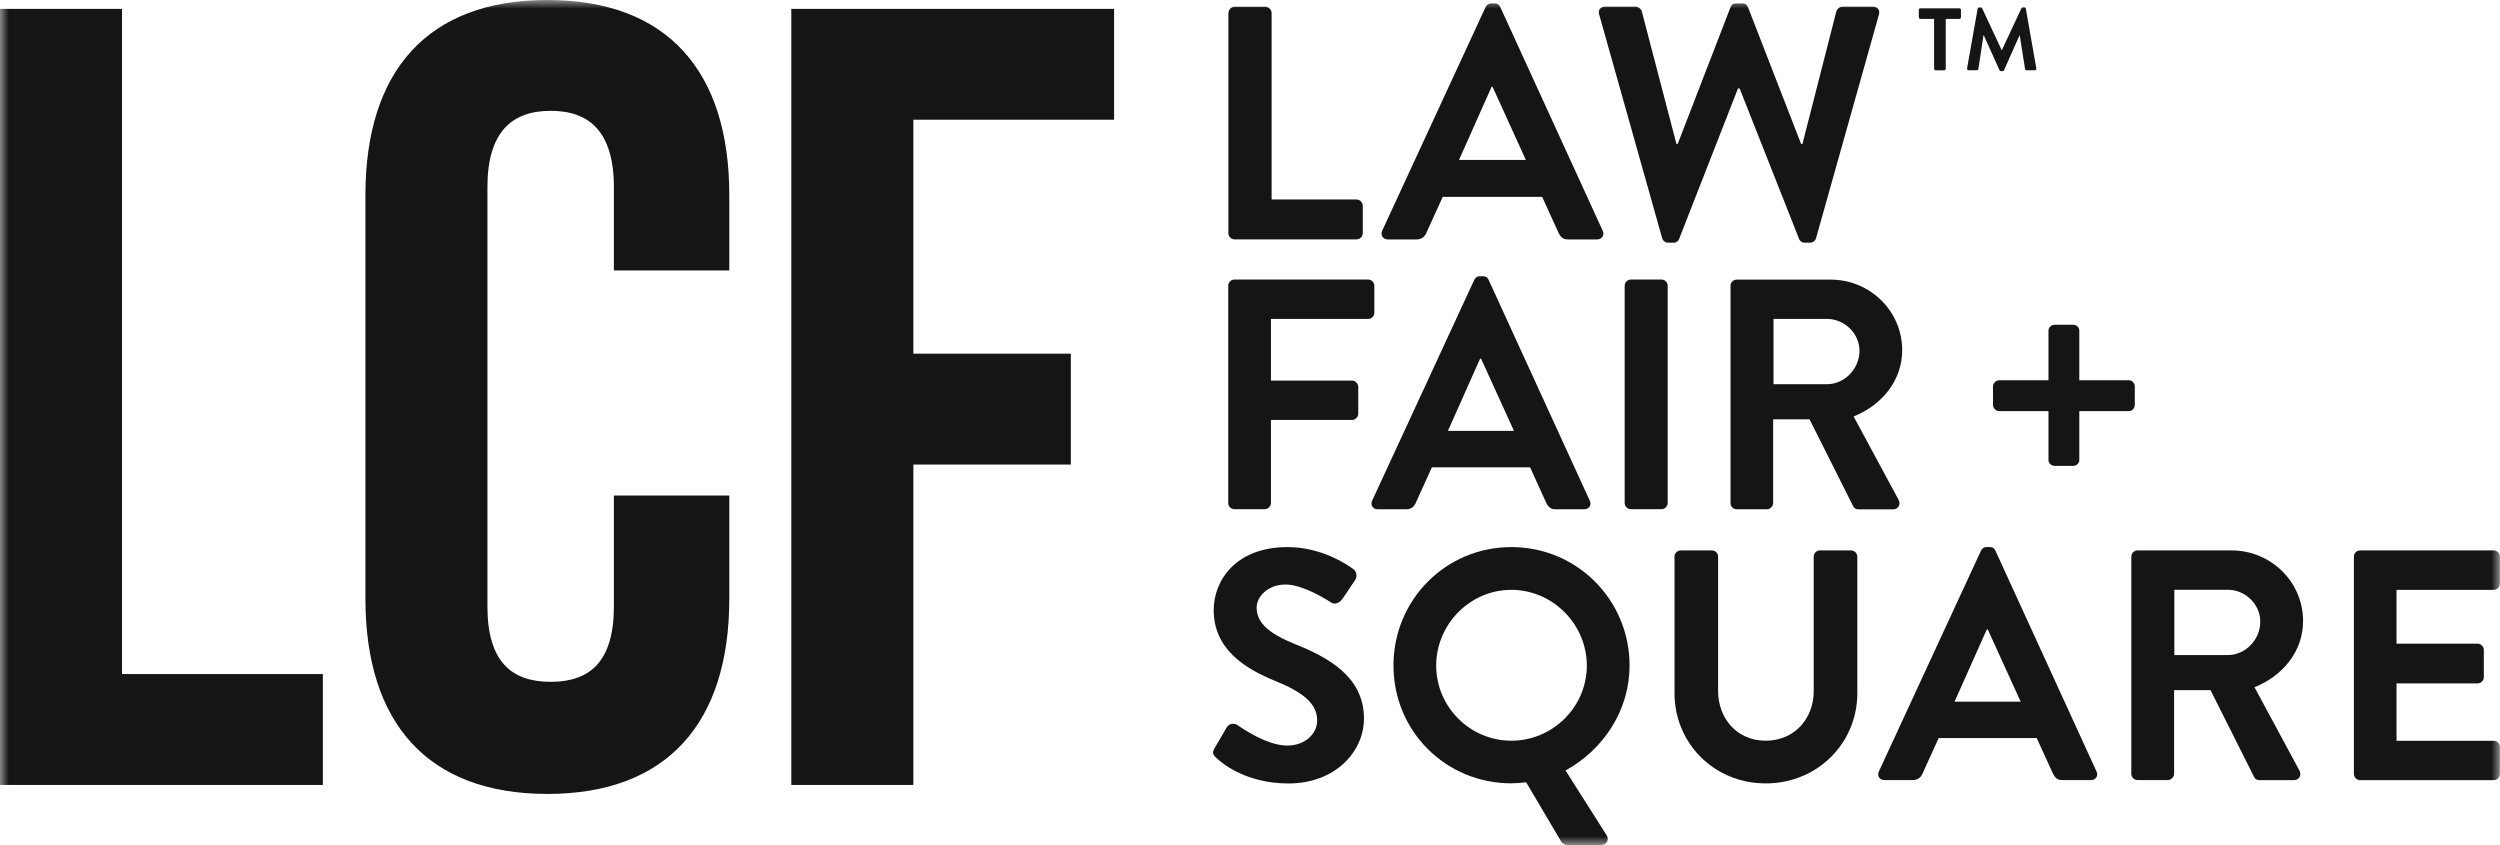 <svg width="142" height="48" viewBox="0 0 142 48" fill="none" xmlns="http://www.w3.org/2000/svg">
<g clip-path="url(#clip0_877_215)">
<mask id="mask0_877_215" style="mask-type:luminance" maskUnits="userSpaceOnUse" x="0" y="0" width="142" height="48">
<path d="M142 0H0V48H142V0Z" fill="white"/>
</mask>
<g mask="url(#mask0_877_215)">
<path d="M0 0.505V44.585H18.338V38.286H6.93V0.505H0Z" fill="#151515"/>
<path d="M41.424 28.152V34.008C41.424 41.061 37.894 45.095 31.09 45.095C24.287 45.095 20.756 41.061 20.756 34.008V11.082C20.756 4.029 24.287 0 31.09 0C37.894 0 41.424 4.029 41.424 11.082V15.364H34.869V10.64C34.869 7.491 33.483 6.295 31.28 6.295C29.077 6.295 27.686 7.491 27.686 10.64V34.446C27.686 37.596 29.068 38.728 31.28 38.728C33.492 38.728 34.869 37.596 34.869 34.446V28.147H41.424V28.152Z" fill="#151515"/>
<path d="M51.88 20.088H60.824V26.387H51.88V44.585H44.946V0.505H63.28V6.8H51.88V20.088Z" fill="#151515"/>
<path d="M69.764 16.232C69.764 16.046 69.911 15.878 70.118 15.878H77.709C77.911 15.878 78.063 16.046 78.063 16.232V17.76C78.063 17.95 77.911 18.114 77.709 18.114H72.19V21.617H76.795C76.984 21.617 77.149 21.785 77.149 21.971V23.499C77.149 23.684 76.98 23.853 76.795 23.853H72.19V28.569C72.19 28.758 72.022 28.922 71.832 28.922H70.118C69.911 28.922 69.764 28.758 69.764 28.569V16.232Z" fill="#151515"/>
<path d="M77.936 28.442L83.737 15.899C83.792 15.786 83.885 15.693 84.053 15.693H84.239C84.428 15.693 84.5 15.786 84.555 15.899L90.301 28.442C90.414 28.682 90.263 28.927 89.985 28.927H88.363C88.085 28.927 87.954 28.813 87.824 28.556L86.909 26.543H81.332L80.418 28.556C80.342 28.741 80.177 28.927 79.878 28.927H78.256C77.974 28.927 77.827 28.682 77.936 28.442ZM85.991 24.472L84.125 20.371H84.07L82.242 24.472H85.991Z" fill="#151515"/>
<path d="M92.635 15.878H94.37C94.568 15.878 94.724 16.038 94.724 16.232V28.569C94.724 28.762 94.564 28.922 94.37 28.922H92.635C92.441 28.922 92.281 28.762 92.281 28.569V16.232C92.281 16.038 92.441 15.878 92.635 15.878Z" fill="#151515"/>
<path d="M98.293 16.236C98.293 16.051 98.44 15.882 98.646 15.882H103.98C106.221 15.882 108.045 17.672 108.045 19.891C108.045 21.604 106.908 23.002 105.286 23.655L107.839 28.388C107.969 28.632 107.839 28.931 107.523 28.931H105.56C105.395 28.931 105.303 28.838 105.265 28.762L102.783 23.819H100.715V28.573C100.715 28.762 100.542 28.927 100.361 28.927H98.646C98.44 28.927 98.293 28.758 98.293 28.573V16.236ZM103.773 21.823C104.759 21.823 105.618 20.964 105.618 19.92C105.618 18.931 104.759 18.114 103.773 18.114H100.736V21.823H103.773Z" fill="#151515"/>
<path d="M116.353 23.352H113.556C113.366 23.352 113.202 23.183 113.202 22.998V21.954C113.202 21.764 113.37 21.6 113.556 21.6H116.353V18.783C116.353 18.594 116.521 18.446 116.707 18.446H117.751C117.941 18.446 118.105 18.594 118.105 18.783V21.6H120.924C121.109 21.6 121.256 21.764 121.256 21.954V22.998C121.256 23.183 121.105 23.352 120.924 23.352H118.105V26.131C118.105 26.316 117.941 26.463 117.751 26.463H116.707C116.521 26.463 116.353 26.312 116.353 26.131V23.352Z" fill="#151515"/>
<path d="M68.997 42.484L69.671 41.326C69.818 41.065 70.134 41.065 70.303 41.196C70.395 41.255 71.904 42.349 73.117 42.349C74.086 42.349 74.815 41.718 74.815 40.918C74.815 39.966 74.01 39.318 72.447 38.682C70.69 37.975 68.938 36.855 68.938 34.653C68.938 32.994 70.172 31.074 73.134 31.074C75.038 31.074 76.491 32.042 76.866 32.324C77.052 32.438 77.106 32.754 76.976 32.939L76.264 34C76.117 34.223 75.834 34.375 75.611 34.223C75.463 34.131 74.044 33.2 73.02 33.2C71.996 33.2 71.377 33.907 71.377 34.505C71.377 35.381 72.068 35.979 73.576 36.594C75.383 37.322 77.473 38.404 77.473 40.809C77.473 42.724 75.813 44.501 73.184 44.501C70.834 44.501 69.456 43.402 69.085 43.048C68.913 42.88 68.824 42.787 68.989 42.489" fill="#151515"/>
<path d="M85.844 31.074C89.576 31.074 92.559 34.076 92.559 37.802C92.559 40.337 91.088 42.573 88.923 43.764L91.253 47.436C91.421 47.697 91.253 47.996 90.954 47.996H88.978C88.902 47.996 88.738 47.92 88.679 47.806L86.686 44.434C86.387 44.472 86.071 44.493 85.844 44.493C82.115 44.493 79.149 41.529 79.149 37.802C79.149 34.076 82.111 31.074 85.844 31.074ZM85.844 42.072C88.194 42.072 90.132 40.152 90.132 37.806C90.132 35.461 88.194 33.503 85.844 33.503C83.493 33.503 81.576 35.461 81.576 37.806C81.576 40.152 83.497 42.072 85.844 42.072Z" fill="#151515"/>
<path d="M95.107 31.617C95.107 31.432 95.272 31.263 95.461 31.263H97.235C97.437 31.263 97.589 31.432 97.589 31.617V39.238C97.589 40.825 98.671 42.072 100.293 42.072C101.915 42.072 103.019 40.825 103.019 39.259V31.617C103.019 31.432 103.166 31.263 103.373 31.263H105.142C105.332 31.263 105.496 31.432 105.496 31.617V39.373C105.496 42.206 103.238 44.497 100.293 44.497C97.349 44.497 95.112 42.206 95.112 39.373V31.617H95.107Z" fill="#151515"/>
<path d="M106.718 43.823L112.519 31.28C112.574 31.166 112.667 31.074 112.835 31.074H113.025C113.21 31.074 113.282 31.166 113.341 31.28L119.083 43.823C119.196 44.067 119.045 44.307 118.767 44.307H117.145C116.867 44.307 116.736 44.194 116.606 43.937L115.687 41.924H110.114L109.2 43.937C109.124 44.122 108.959 44.307 108.66 44.307H107.038C106.756 44.307 106.604 44.063 106.718 43.823ZM114.773 39.853L112.907 35.756H112.848L111.019 39.853H114.769H114.773Z" fill="#151515"/>
<path d="M121.058 31.617C121.058 31.432 121.21 31.263 121.412 31.263H126.75C128.987 31.263 130.815 33.053 130.815 35.272C130.815 36.985 129.677 38.383 128.056 39.036L130.608 43.768C130.739 44.013 130.608 44.312 130.293 44.312H128.338C128.169 44.312 128.077 44.219 128.039 44.143L125.557 39.2H123.489V43.954C123.489 44.139 123.316 44.307 123.131 44.307H121.412C121.21 44.307 121.058 44.139 121.058 43.954V31.617ZM126.539 37.208C127.529 37.208 128.384 36.349 128.384 35.305C128.384 34.316 127.529 33.499 126.539 33.499H123.502V37.208H126.539Z" fill="#151515"/>
<path d="M133.701 31.617C133.701 31.432 133.852 31.263 134.055 31.263H141.642C141.848 31.263 141.996 31.432 141.996 31.617V33.15C141.996 33.335 141.848 33.503 141.642 33.503H136.123V36.56H140.728C140.917 36.56 141.081 36.728 141.081 36.914V38.463C141.081 38.669 140.913 38.817 140.728 38.817H136.123V42.076H141.642C141.848 42.076 141.996 42.244 141.996 42.429V43.958C141.996 44.147 141.848 44.312 141.642 44.312H134.055C133.852 44.312 133.701 44.143 133.701 43.958V31.621V31.617Z" fill="#151515"/>
<path d="M69.776 0.741C69.776 0.552 69.928 0.383 70.134 0.383H71.87C72.059 0.383 72.228 0.556 72.228 0.741V11.331H77.043C77.254 11.331 77.406 11.503 77.406 11.689V13.238C77.406 13.428 77.254 13.596 77.043 13.596H70.13C69.919 13.596 69.772 13.428 69.772 13.238V0.741H69.776Z" fill="#151515"/>
<path d="M78.509 13.103L84.382 0.4C84.437 0.286 84.534 0.194 84.702 0.194H84.892C85.081 0.194 85.157 0.286 85.216 0.4L91.034 13.107C91.148 13.352 90.996 13.6 90.714 13.6H89.071C88.789 13.6 88.654 13.486 88.523 13.221L87.596 11.183H81.947L81.02 13.221C80.944 13.406 80.776 13.6 80.472 13.6H78.834C78.547 13.6 78.4 13.352 78.509 13.107M86.669 9.086L84.778 4.931H84.723L82.87 9.086H86.669Z" fill="#151515"/>
<path d="M90.832 0.834C90.756 0.569 90.907 0.379 91.173 0.379H92.913C93.06 0.379 93.216 0.514 93.254 0.644L95.221 8.177H95.293L98.297 0.4C98.335 0.286 98.427 0.194 98.621 0.194H98.958C99.147 0.194 99.244 0.286 99.282 0.4L102.303 8.177H102.379L104.304 0.644C104.342 0.514 104.494 0.379 104.645 0.379H106.381C106.646 0.379 106.798 0.569 106.722 0.834L103.154 13.52C103.116 13.672 102.964 13.785 102.813 13.785H102.514C102.341 13.785 102.231 13.689 102.189 13.575L98.811 5.023H98.718L95.373 13.575C95.318 13.689 95.242 13.785 95.053 13.785H94.749C94.598 13.785 94.446 13.672 94.408 13.52L90.836 0.834H90.832Z" fill="#151515"/>
<path d="M109.857 1.074H109.086C109.035 1.074 108.989 1.027 108.989 0.981V0.564C108.989 0.514 109.031 0.472 109.086 0.472H111.289C111.344 0.472 111.382 0.518 111.382 0.564V0.981C111.382 1.032 111.344 1.074 111.289 1.074H110.518V3.899C110.518 3.95 110.472 3.996 110.421 3.996H109.953C109.907 3.996 109.857 3.95 109.857 3.899V1.074Z" fill="#151515"/>
<path d="M112.329 0.497C112.338 0.455 112.367 0.421 112.422 0.421H112.502C112.544 0.421 112.574 0.442 112.586 0.471L113.694 2.846H113.707L114.815 0.471C114.832 0.442 114.853 0.421 114.899 0.421H114.979C115.038 0.421 115.068 0.455 115.068 0.497L115.662 3.878C115.679 3.945 115.636 3.991 115.573 3.991H115.114C115.068 3.991 115.026 3.954 115.021 3.916L114.722 2.008H114.71L113.829 3.987C113.821 4.017 113.787 4.042 113.745 4.042H113.652C113.61 4.042 113.585 4.017 113.572 3.987L112.679 2.008H112.662L112.372 3.916C112.367 3.954 112.325 3.991 112.279 3.991H111.824C111.761 3.991 111.719 3.945 111.731 3.878L112.329 0.497Z" fill="#151515"/>
</g>
</g>
<defs>
<clipPath id="clip0_877_215">
<rect width="142" height="48" fill="white"/>
</clipPath>
</defs>
</svg>

